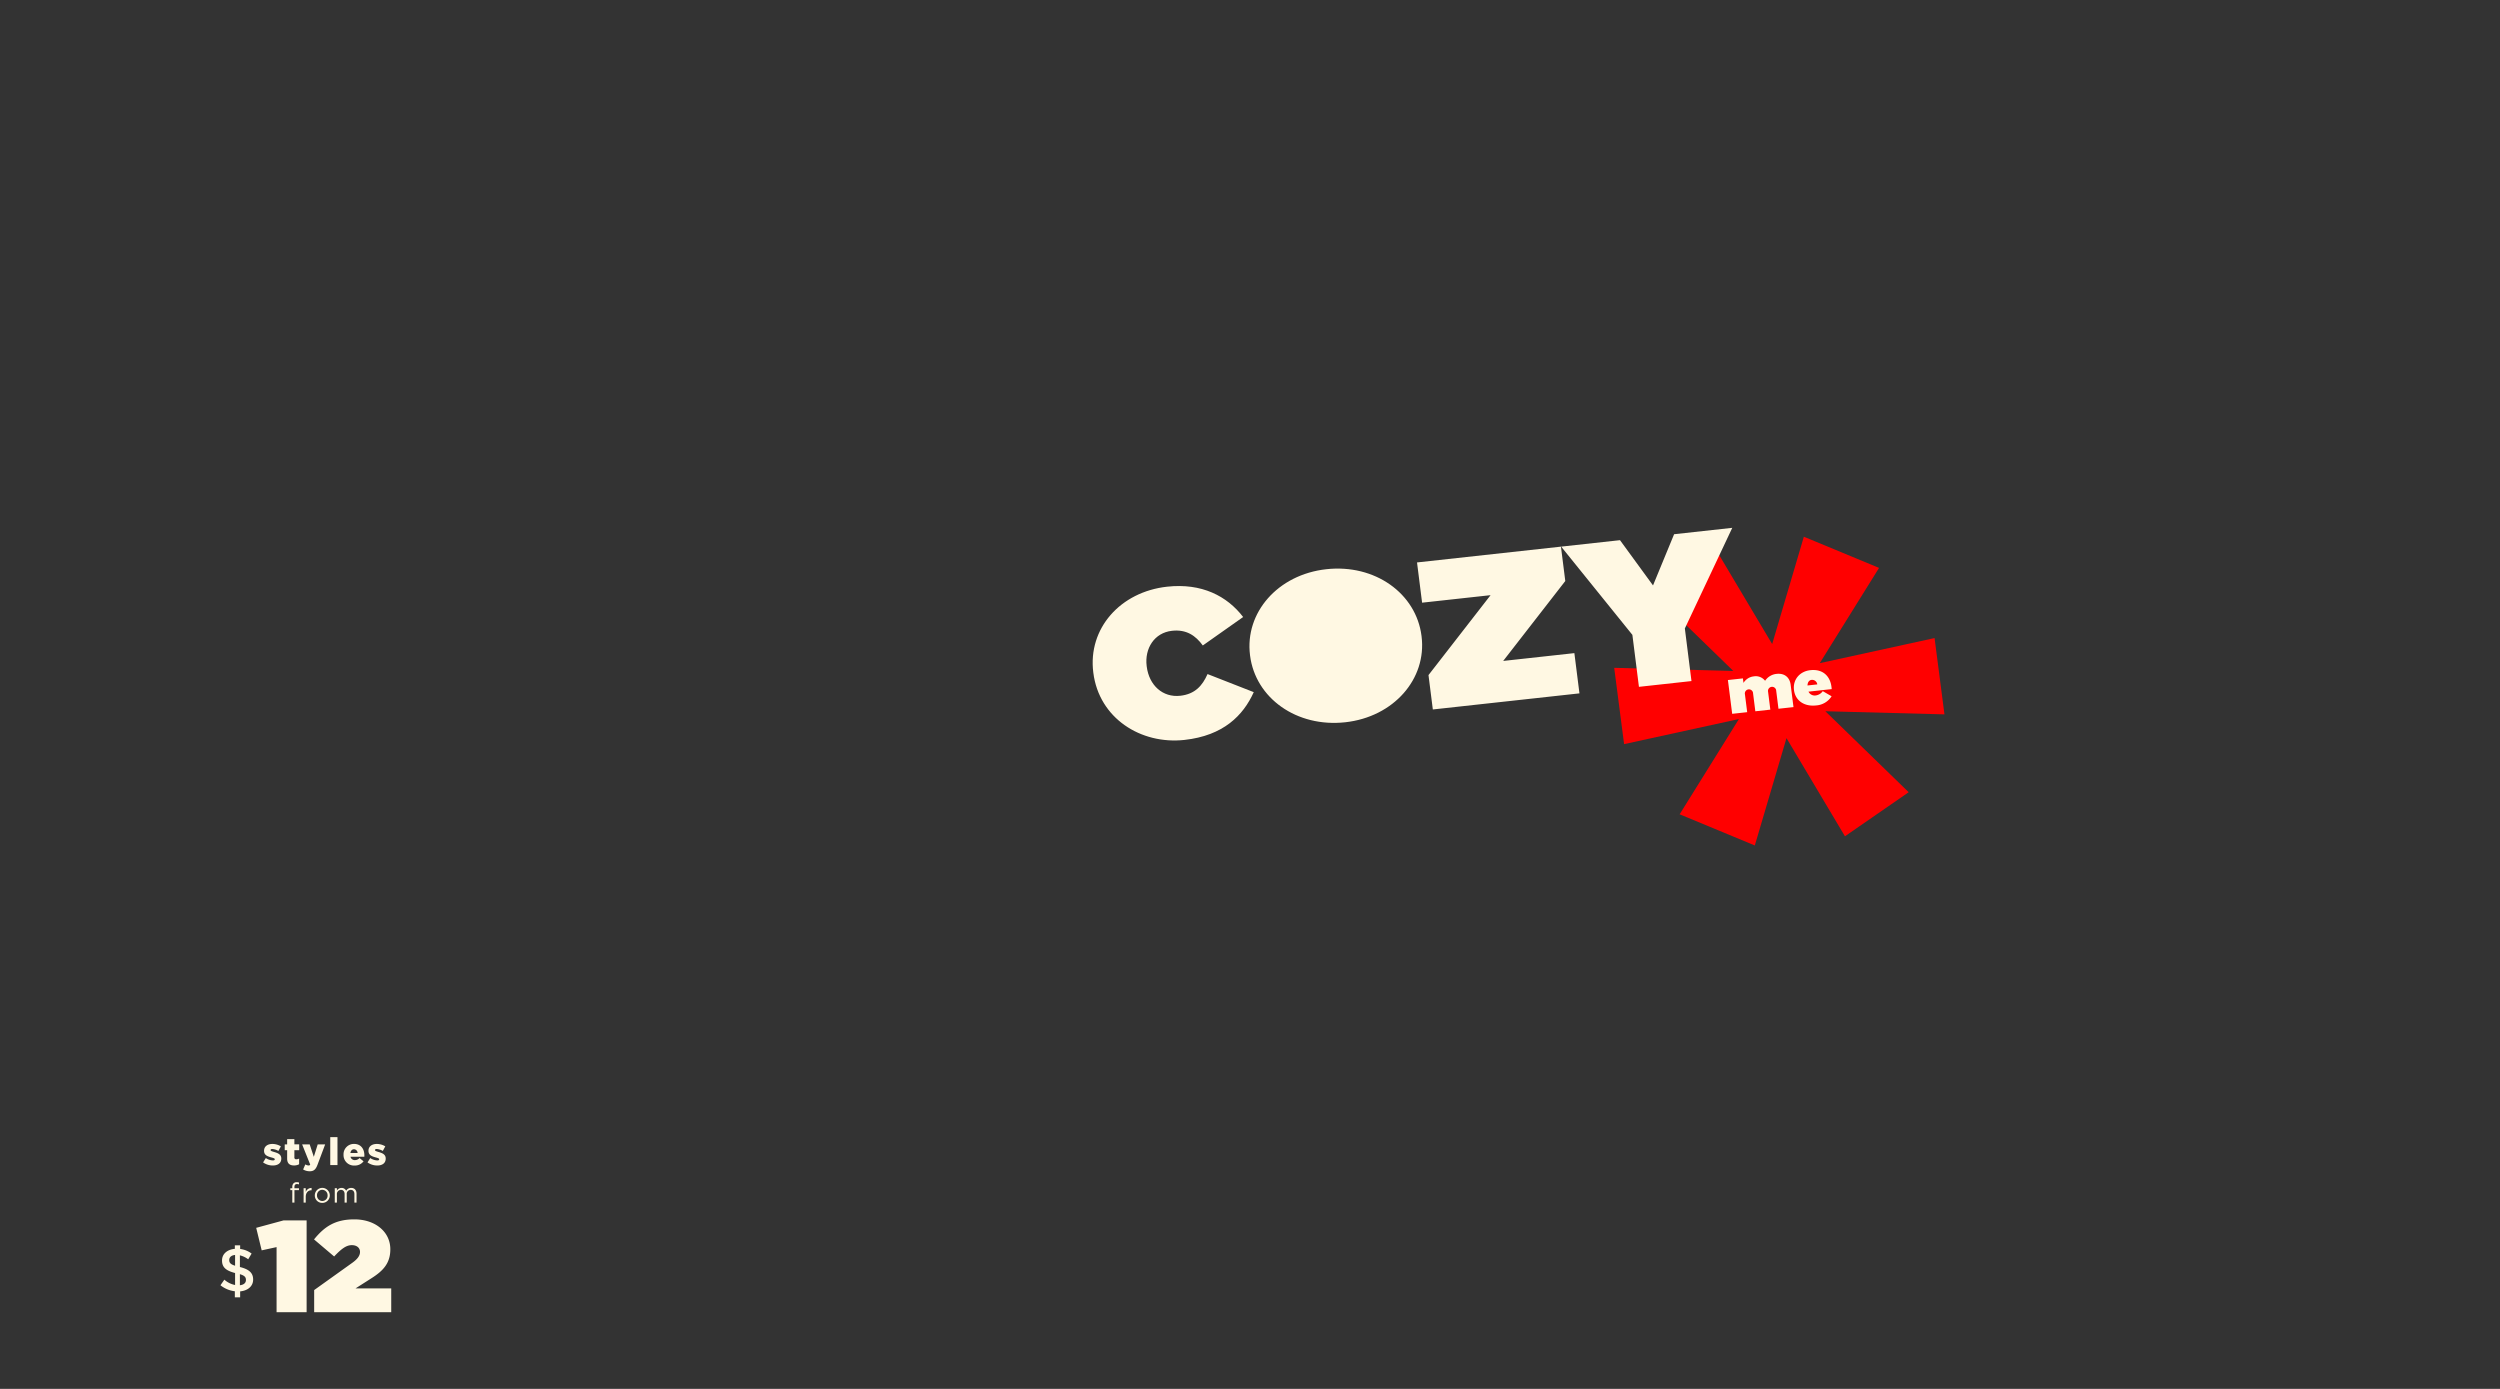 <?xml version="1.0" encoding="UTF-8"?>
<svg id="_231002_72_M9048_Cozy_BI_HP_Primary_XL_CA_HP.svg" data-name="231002_72_M9048_Cozy_BI_HP_Primary_XL_CA_HP.svg" xmlns="http://www.w3.org/2000/svg" width="1440" height="800" viewBox="0 0 1440 800">
  <rect x="0" y="0" width="1440" height="800" fill="#333333" stroke="none"/>
  <defs>
    <style>
      .cls-1 {
        fill: #fff;
        fill-opacity: 0;
      }

      .cls-2 {
        fill: #fff8e3;
      }

      .cls-2, .cls-3 {
        fill-rule: evenodd;
      }

      .cls-3 {
        fill: red;
      }
    </style>
  </defs>
  <rect id="bounding_box_copy" data-name="bounding box copy" class="cls-1" width="1440" height="800"/>
  <g id="text">
    <g id="PP3_copy_2" data-name="PP3 copy 2">
      <path id="_styles_" data-name=" styles " class="cls-2" d="M157.158,671.326c2.905,0,4.864-1.364,4.864-3.983V667.3c0-2.31-1.87-3.124-4.226-3.784-1.232-.374-1.937-0.594-1.937-1.056v-0.044c0-.352.331-0.594,0.969-0.594a7.838,7.838,0,0,1,3.522,1.122l1.43-2.641a9.313,9.313,0,0,0-4.908-1.386c-2.751,0-4.776,1.408-4.776,3.939V662.9c0,2.376,1.871,3.168,4.226,3.784,1.254,0.352,1.937.55,1.937,1.034v0.044c0,0.418-.352.638-1.079,0.638a7.675,7.675,0,0,1-4.072-1.364l-1.563,2.509A9.515,9.515,0,0,0,157.158,671.326Zm12.23-.022a5.962,5.962,0,0,0,2.905-.7v-3.257a3.667,3.667,0,0,1-1.585.4,1.011,1.011,0,0,1-1.144-1.188V662.5h2.773v-3.345h-2.773v-3.014H165.4v3.014H164V662.5H165.4v4.862C165.4,670.2,166.878,671.3,169.388,671.3Zm11.37-4.973-2.377-7.173h-4.358l4.666,11.684a1.1,1.1,0,0,1-.99.484,4.13,4.13,0,0,1-1.827-.638l-1.277,2.926a7.4,7.4,0,0,0,3.808,1.034c2.377,0,3.5-1.078,4.534-3.872l4.358-11.618H183Zm9.468,4.731h4.16V655h-4.16v16.062Zm14.033,0.286a6.223,6.223,0,0,0,5.151-2.421l-2.311-1.914a3.56,3.56,0,0,1-2.641,1.21,2.459,2.459,0,0,1-2.576-1.958h7.968c0.022-.286.022-0.594,0.022-0.858,0-3.5-1.893-6.513-5.987-6.513a5.973,5.973,0,0,0-6.009,6.227v0.044A6,6,0,0,0,204.259,671.348Zm-2.443-7.217c0.22-1.32.969-2.156,2.069-2.156a2.145,2.145,0,0,1,2.091,2.156h-4.16Zm15.488,7.2c2.905,0,4.864-1.364,4.864-3.983V667.3c0-2.31-1.871-3.124-4.226-3.784-1.232-.374-1.937-0.594-1.937-1.056v-0.044c0-.352.33-0.594,0.969-0.594a7.831,7.831,0,0,1,3.521,1.122l1.431-2.641a9.318,9.318,0,0,0-4.908-1.386c-2.752,0-4.777,1.408-4.777,3.939V662.9c0,2.376,1.871,3.168,4.227,3.784,1.254,0.352,1.936.55,1.936,1.034v0.044c0,0.418-.352.638-1.078,0.638a7.673,7.673,0,0,1-4.072-1.364l-1.563,2.509A9.515,9.515,0,0,0,217.3,671.326Z"/>
      <path id="from" class="cls-2" d="M168.368,692.683H169.6V685.5h2.609v-1.056h-2.625v-0.672c0-1.184.48-1.76,1.44-1.76a4.117,4.117,0,0,1,1.2.208v-1.072a3.766,3.766,0,0,0-1.361-.207,2.439,2.439,0,0,0-1.776.639,2.919,2.919,0,0,0-.72,2.128v0.72h-1.136V685.5h1.136v7.183Zm6.507,0h1.232v-3.3c0-2.495,1.472-3.791,3.281-3.791h0.095v-1.328a3.542,3.542,0,0,0-3.376,2.3v-2.16h-1.232v8.271Zm10.747,0.192a4.3,4.3,0,0,0,4.337-4.32v-0.032a4.313,4.313,0,0,0-8.626.032v0.032A4.239,4.239,0,0,0,185.622,692.875Zm0.032-1.1a3.1,3.1,0,0,1-3.057-3.216v-0.032a3.054,3.054,0,0,1,3.025-3.2,3.131,3.131,0,0,1,3.073,3.231v0.032A3.053,3.053,0,0,1,185.654,691.771Zm7.169,0.912h1.232v-4.719a2.4,2.4,0,0,1,2.305-2.608c1.312,0,2.128.912,2.128,2.464v4.863h1.232v-4.767a2.306,2.306,0,0,1,2.273-2.56c1.344,0,2.144.9,2.144,2.5v4.831h1.233v-5.119c0-2.048-1.169-3.328-3.073-3.328a3.3,3.3,0,0,0-2.913,1.648,2.81,2.81,0,0,0-2.656-1.648,3.024,3.024,0,0,0-2.673,1.568v-1.392h-1.232v8.271Z"/>
      <path id="_12" data-name="$12" class="cls-2" d="M144.924,722.058a13.76,13.76,0,0,0-6.6-2.661v-2.1h-3.055v2.03c-4.39.385-7.375,2.941-7.375,6.687v0.07c0,3.955,2.388,5.846,7.515,7.176v6.9a12.908,12.908,0,0,1-6.181-3.08l-2.247,3.22a16.208,16.208,0,0,0,8.288,3.466v3.5h3.055v-3.431c4.459-.42,7.48-2.976,7.48-6.791v-0.07c0-3.746-2.283-5.847-7.621-7.177v-6.721a12.973,12.973,0,0,1,4.776,2.275Zm-3.266,15.158v0.07c0,1.68-1.229,2.765-3.477,3.01v-6.371C140.885,734.73,141.658,735.675,141.658,737.216ZM132.036,725.8v-0.035c0-1.541,1.123-2.7,3.371-2.906v6.2C132.7,728.219,132.036,727.274,132.036,725.8Zm27.271,30.028h17.305V702.956H163.295l-15.725,4.275,3.16,12.975,8.577-1.875v37.5Zm21.651,0h44.39V742.107h-20.54l9.405-6c6.32-4.05,10.609-8.4,10.609-16.425v-0.15c0-9.975-8.653-17.175-20.691-17.175-10.985,0-17.154,4.05-23.248,11.55l11.586,9.825c4.364-4.65,7.148-6.525,10.157-6.525s4.74,1.65,4.74,3.9c0,2.025-1.279,4.05-4.589,6.375l-21.819,15.6v12.75Z"/>
    </g>
    <g id="XL_headline_desktop_" data-name="XL_headline (desktop)">
      <g id="astrick">
        <path id="large_astrick" data-name="large astrick" class="cls-3" d="M1029.02,425.155l-18.25,61.832-43.3-17.956,34.144-54.867-66.134,14.452-5.7-43.948,68.612,1.8-48-46.64L987.1,314.445l33.671,56.543,18.25-61.833,43.31,17.955-34.15,54.868,66.13-14.457,5.7,43.953-68.61-1.8,48,46.644L1062.69,481.7Z"/>
        <path id="me" class="cls-2" d="M997.735,411.159l8.645-.947-1.3-10.3a2.369,2.369,0,1,1,4.69-.513l1.3,10.3,8.64-.948-1.3-10.3a2.369,2.369,0,1,1,4.69-.513l1.3,10.3,8.65-.948-1.63-12.833c-0.55-4.385-3.63-6.794-8.09-6.305a9.031,9.031,0,0,0-6.64,3.98,6.761,6.761,0,0,0-6.54-2.536,7.978,7.978,0,0,0-5.9,3.755l-0.33-2.6-8.645.947Zm48.315-4.825a11.416,11.416,0,0,0,8.95-5.281l-5.09-2.949a5.847,5.847,0,0,1-3.97,2.46,3.993,3.993,0,0,1-4.26-2.173l13.37-1.465c-0.01-.432-0.08-0.931-0.13-1.359-0.75-5.917-4.78-10.354-12.17-9.544-6.25.684-10.15,5.593-9.41,11.4V397.5C1034.11,403.558,1039.23,407.082,1046.05,406.334Zm-4.93-11.5c0.04-1.812.92-3.065,2.37-3.224a3,3,0,0,1,3.27,2.606Z"/>
      </g>
      <path id="COZY" class="cls-2" d="M682.231,426.2c22.5-2.471,33.885-14.126,39.933-27.52l-26.619-10.419c-2.959,6.69-7.2,11.562-15.733,12.5-9.958,1.093-17.916-5.867-19.3-16.854l-0.03-.241c-1.278-10.142,4.4-19.211,14.614-20.333,8.278-.909,13.6,2.792,17.718,8.459L716.056,355.4c-9.258-12.08-23.849-19.659-43.766-17.472-27.03,2.968-45.738,24.118-42.559,49.351l0.031,0.242C633.063,413.724,657.14,428.952,682.231,426.2Zm92.607-10.169c27.936-3.067,47.07-25,43.982-49.507l-0.031-.242c-3.088-24.509-26.861-41.483-54.8-38.416s-47.069,25-43.981,49.507l0.03,0.242C723.129,402.121,746.9,419.1,774.838,416.028Zm-2.89-25.021c-11.64,1.279-20.152-6.967-21.415-16.988l-0.03-.242c-1.248-9.9,4.869-19.63,16.38-20.893,11.639-1.278,20.152,6.967,21.415,16.988l0.03,0.242C789.576,380.014,783.459,389.744,771.948,391.007Zm53.358,17.643,84.453-9.273L906.838,376.2l-41,4.5,35.765-46.035-2.5-19.8-82.9,9.1,2.92,23.181,39.446-4.332L822.811,388.85Zm118.718-13.035,30.263-3.323-3.818-30.3,27.313-57.959-33.5,3.678-12.15,29.488-19.018-26.065-33.885,3.721,41.019,50.823Z"/>
      <path id="Ellipse_1_copy" data-name="Ellipse 1 copy" class="cls-2" d="M770.973,348.1c15.71,0,28.448,11.609,28.448,25.925s-12.738,25.926-28.448,25.926-28.449-11.607-28.449-25.926S755.261,348.1,770.973,348.1Z"/>
    </g>
  </g>
</svg>

